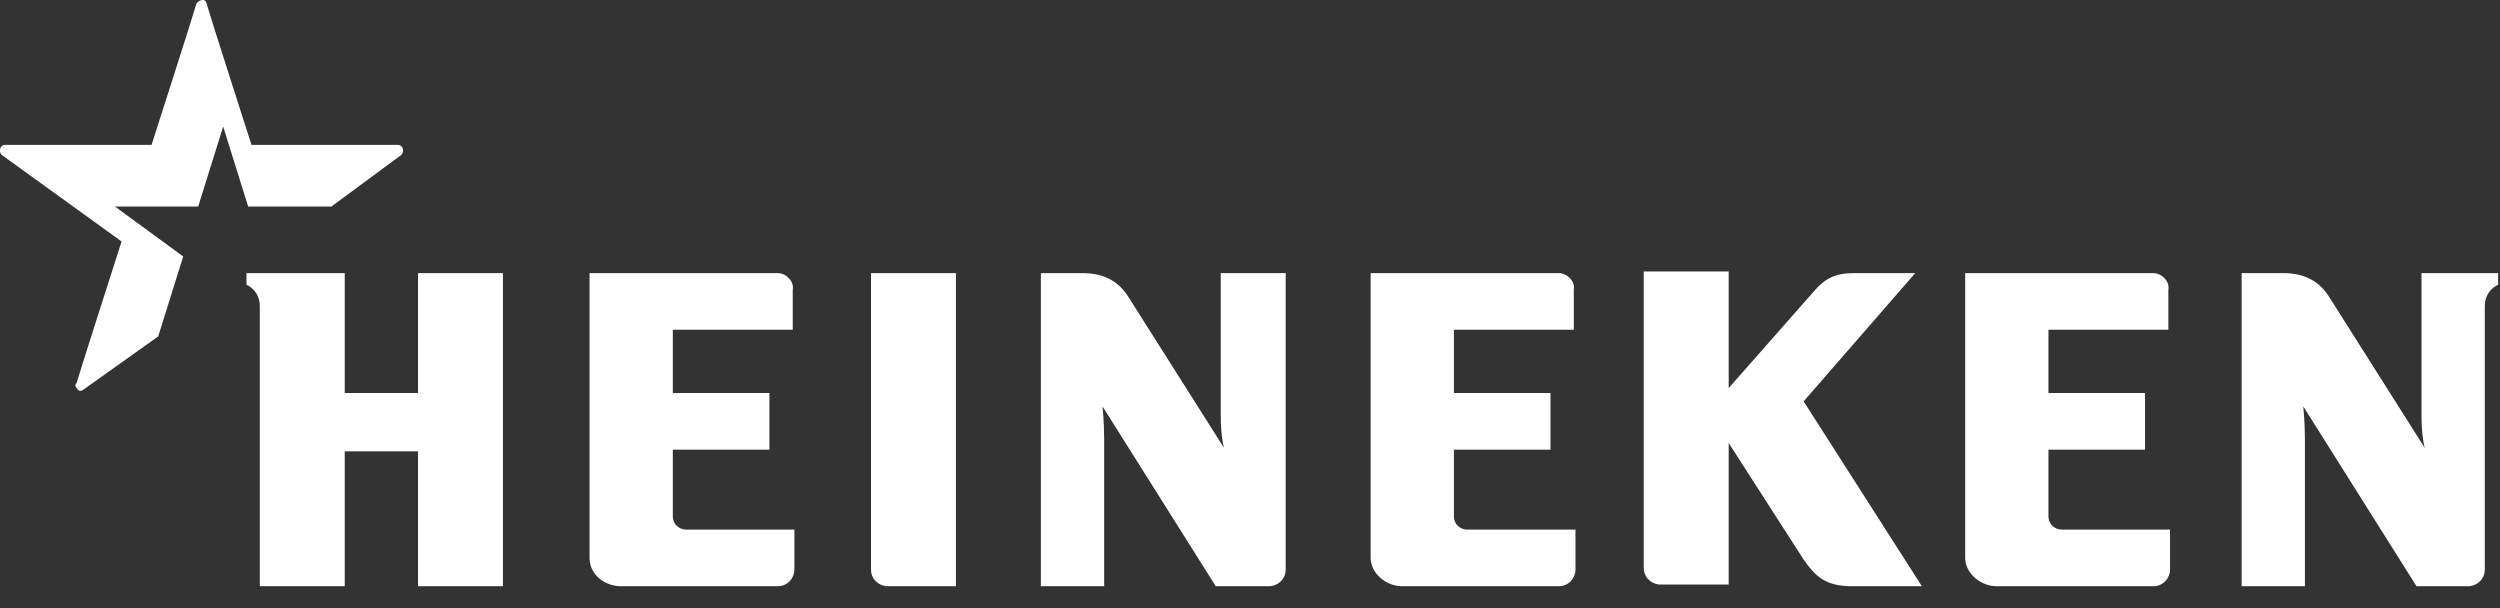 <svg width="189" height="46" viewBox="0 0 189 46" fill="none" xmlns="http://www.w3.org/2000/svg">
<rect x="0" y="0" width="189" height="46" fill="#333333" stroke="none"/>
<g clip-path="url(#clip0_2059_8901)">
<g clip-path="url(#clip1_2059_8901)">
<path fill-rule="evenodd" clip-rule="evenodd" d="M188.857 20.648V21.53C188.857 21.53 187.85 21.907 187.85 23.166V43.059C187.85 43.815 187.22 44.319 186.591 44.319H182.688L174.126 30.721C174.126 30.721 174.252 31.854 174.252 33.239V44.319H169.468V20.648H172.615C174.252 20.648 175.385 21.278 176.141 22.537L183.317 33.868C183.317 33.868 183.065 33.113 183.065 31.35V20.648H188.857ZM97.198 20.648V43.059C97.198 43.815 96.569 44.319 95.939 44.319H91.91L83.349 30.721C83.349 30.721 83.475 31.854 83.475 33.239V44.319H78.69V20.648H81.838C83.475 20.648 84.608 21.278 85.363 22.537L92.54 33.868C92.54 33.868 92.288 33.113 92.288 31.35V20.648C92.414 20.648 97.198 20.648 97.198 20.648ZM38.023 20.648H31.602V29.713H26.062V20.648H18.634V21.53C18.634 21.53 19.641 21.907 19.641 23.166V44.319H26.062V34.12H31.602V44.319H38.023V20.648ZM58.797 20.648H44.57V42.178C44.57 43.437 45.703 44.319 46.962 44.319H58.797C59.553 44.319 60.056 43.689 60.056 43.059V40.038H51.873C51.369 40.038 50.865 39.66 50.865 39.031V33.994H58.168V29.713H50.865V24.929H59.931V21.907C60.056 21.278 59.427 20.648 58.797 20.648ZM72.269 20.648H65.848V43.059C65.848 43.815 66.478 44.319 67.107 44.319H72.269V20.648ZM162.795 20.648H148.568V42.178C148.568 43.311 149.701 44.319 150.96 44.319H162.795C163.55 44.319 164.054 43.689 164.054 43.059V40.038H155.87C155.366 40.038 154.863 39.66 154.863 39.031V33.994H162.165V29.713H154.863V24.929H163.928V21.907C164.054 21.278 163.424 20.648 162.795 20.648ZM117.847 20.648H103.62V42.178C103.62 43.311 104.753 44.319 106.012 44.319H117.847C118.602 44.319 119.106 43.689 119.106 43.059V40.038H110.922C110.418 40.038 109.915 39.66 109.915 39.031V33.994H117.217V29.713H109.915V24.929H118.98V21.907C119.106 21.278 118.476 20.648 117.847 20.648ZM144.79 20.648H140.132C138.999 20.648 138.117 20.9 137.236 21.907L130.689 29.336V20.523H124.268V42.934C124.268 43.689 124.897 44.193 125.527 44.193H130.689V33.491L136.355 42.304C137.236 43.563 137.992 44.319 140.006 44.319H145.294L136.355 30.343L144.79 20.648Z" fill="white"/>
<path fill-rule="evenodd" clip-rule="evenodd" d="M6.295 29.462C6.17 29.588 5.918 29.588 5.792 29.336C5.666 29.21 5.666 29.084 5.792 28.958C5.918 28.454 9.191 18.256 9.191 18.256L0.126 11.709C-0.126 11.457 0 10.954 0.378 10.954C0.882 10.954 11.458 10.954 11.458 10.954C11.458 10.954 14.731 0.755 14.857 0.252C14.983 0.126 15.109 0 15.361 0C15.486 0 15.612 0.126 15.612 0.252C15.738 0.755 19.012 10.954 19.012 10.954C19.012 10.954 29.462 10.954 30.091 10.954C30.469 10.954 30.595 11.457 30.343 11.709L25.055 15.612H18.76L16.872 9.569L14.983 15.612H8.688L13.85 19.389L11.961 25.433L6.295 29.462Z" fill="white"/>
</g>
</g>
<defs>
<clipPath id="clip0_2059_8901">
<rect width="188.857" height="45.326" fill="white"/>
</clipPath>
<clipPath id="clip1_2059_8901">
<rect width="188.857" height="45.326" fill="white"/>
</clipPath>
</defs>
</svg>
